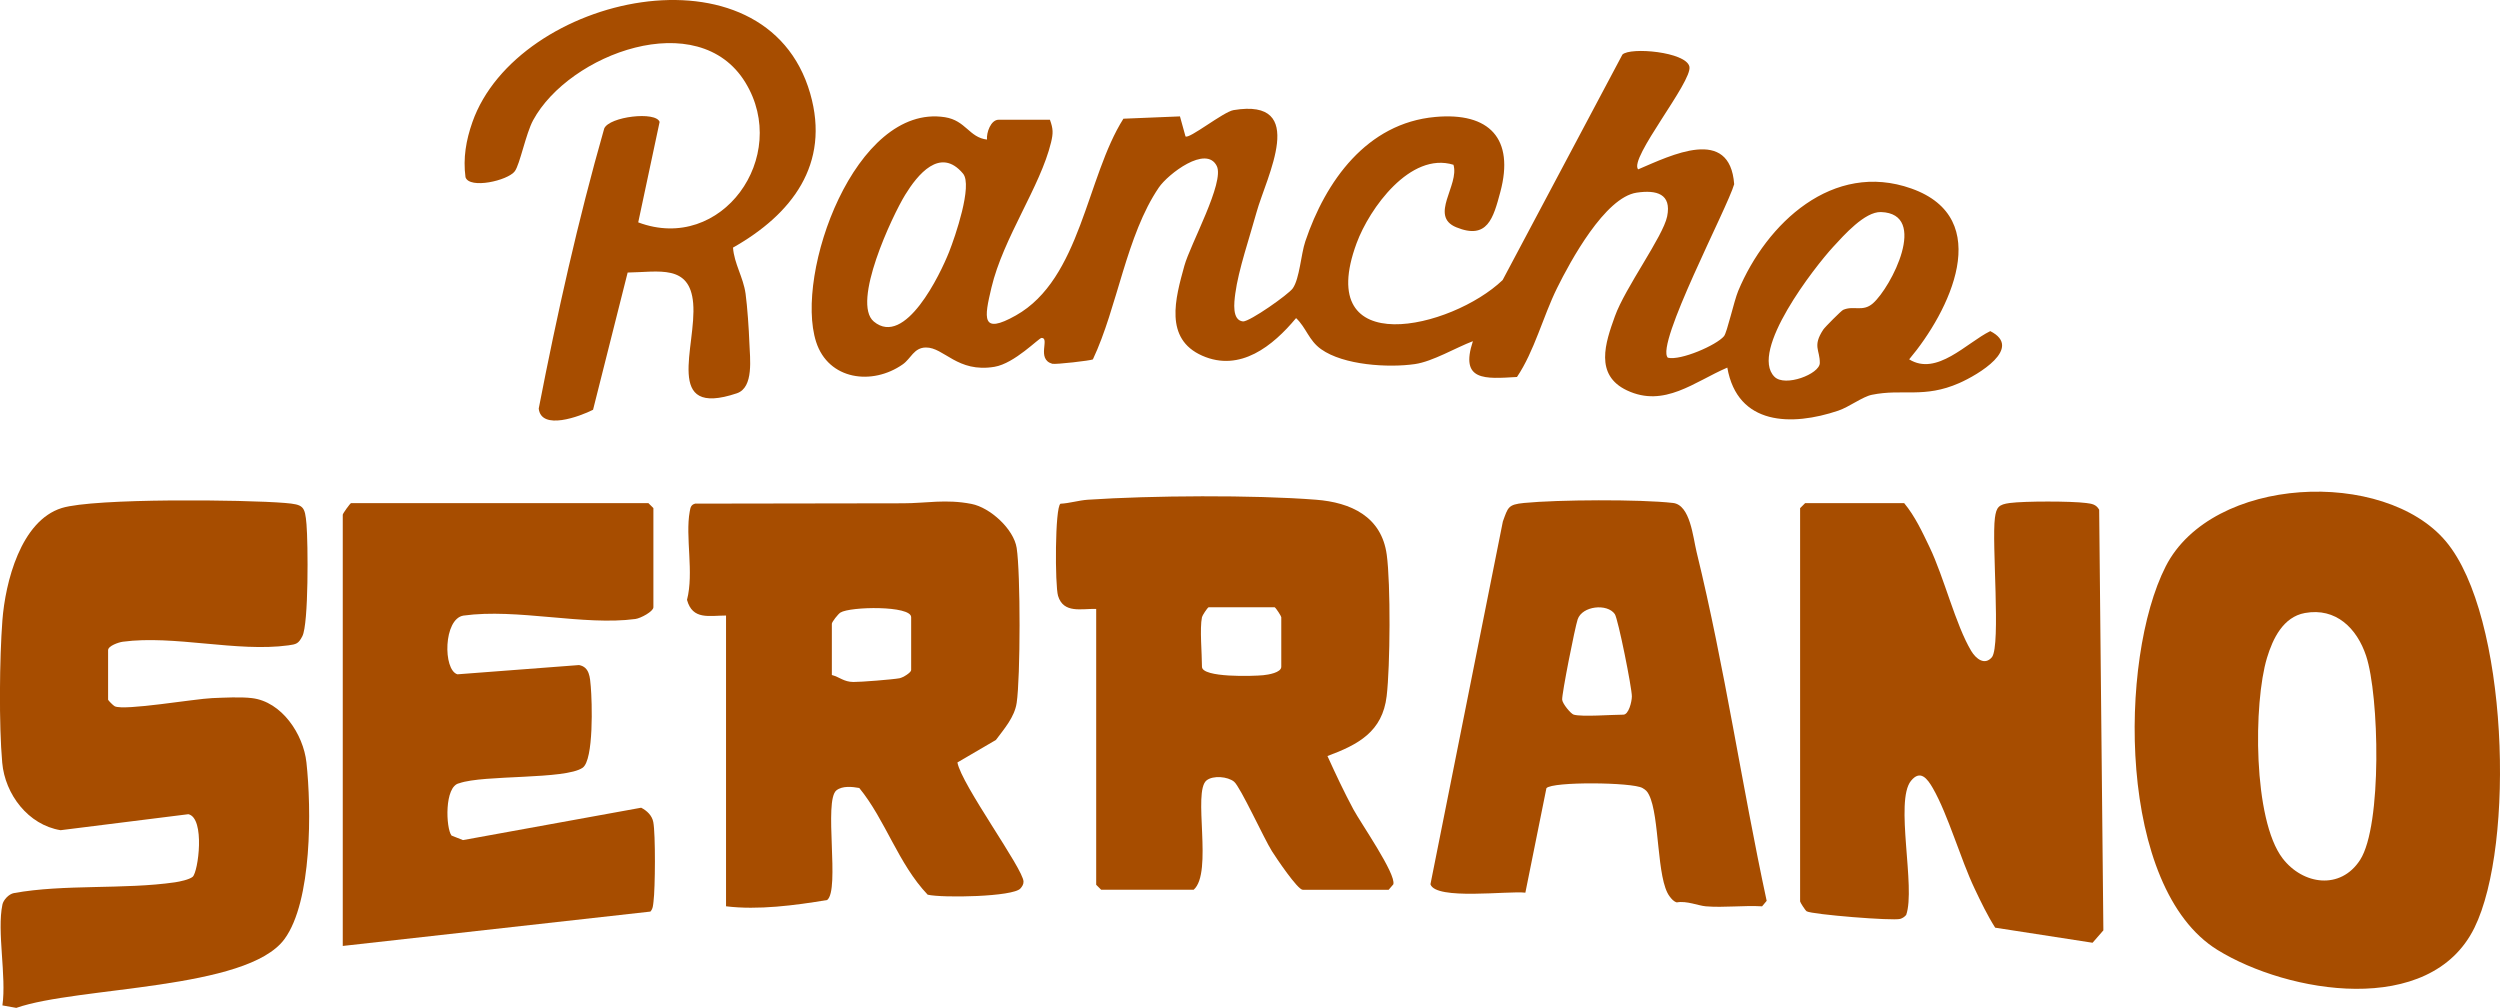 <svg height="305" width="756.51" viewBox="0 0 756.51 305" data-name="Camada 1" id="Camada_1" xmlns="http://www.w3.org/2000/svg">
  <defs>
    <style>
      .cls-1 {
        fill: #a74d00;
      }
    </style>
  </defs>
  <path d="M317.72,36.26c.99,2.75,1,4.03.34,6.8-3.23,13.41-14.46,28.86-18.05,43.99-2.17,9.17-3.18,14.36,7.4,8.4,19.66-11.07,21.36-41.9,32.54-59.53l17.11-.7,1.67,6.04c.96,1.01,11.49-7.44,14.54-7.94,22.84-3.79,9.89,20.3,6.95,30.95-1.99,7.24-5.49,17.46-6.42,24.57-.35,2.66-1.07,8.1,2.36,8.43,2.11.01,13.76-8.18,15.04-10.02,2.07-2.97,2.46-10.25,3.79-14.21,6.12-18.17,18.57-35.79,39.34-37.65,16.44-1.48,23.97,6.61,19.68,22.68-2.14,7.99-3.91,14.56-13.33,10.71-8.31-3.4,1.01-12.78-.86-18.92-13.06-4.02-25.42,13.21-29.3,23.71-13.24,35.81,28.72,25.95,44.18,11.18l36.25-68.24c2.41-2.33,19.26-.82,20.27,3.64s-18.44,27.9-15.51,31.1c10.03-4.27,27.75-13.16,29.06,4.49-2.01,7.11-23.97,48.64-20.07,52.51,3.88.93,14.73-3.8,16.99-6.52.94-1.13,2.99-10.54,4.3-13.7,8.54-20.45,28.64-39.41,52.4-30.98,25.47,9.04,11.47,37.28-.67,51.69,8.34,5.18,17.36-5.01,24.54-8.54,10.07,5.11-3.7,13.22-9.38,15.72-10.68,4.7-17.12,1.64-26.45,3.55-2.85.58-6.87,3.7-10.19,4.81-14,4.72-30.47,4.55-33.55-13.04-9.95,4.26-19.07,12.24-30.38,6.89-9.86-4.67-6.53-14.37-3.64-22.41,3.11-8.67,14.56-24.13,15.81-30.21,1.41-6.89-3.23-8.09-9.21-7.21-9.59,1.41-20.08,20.73-24.11,28.9-4.25,8.61-6.85,19.07-12.12,26.88-9.68.57-17.35,1.34-13.34-10.83-5.18,1.95-12.15,6.15-17.56,6.93-8.04,1.16-21.57.34-28.37-4.51-3.76-2.68-4.44-6.43-7.57-9.41-6.98,8.4-16.92,16.45-28.4,11.38-11.57-5.11-8.15-17.29-5.41-27.2,1.81-6.53,12.24-25.3,9.81-30.2-3.2-6.45-14.74,2.42-17.52,6.49-9.89,14.53-12.49,36.18-19.97,52.03-.61.36-11.34,1.59-12.3,1.32-4.89-1.41-.61-7.88-3.23-7.82-.84.02-8.15,7.71-14.23,8.74-11.28,1.9-15.27-5.91-20.79-5.84-3.62.04-4.51,3.36-6.97,5.09-9.24,6.5-22.51,4.75-26.23-6.79-6.62-20.6,11.84-72.21,38.97-67.99,6.34.99,7.34,6.15,12.74,6.77-.21-2.1,1.16-6,3.51-6h15.5ZM291.42,52.54c-6.92-8.29-13.83.42-17.51,6.41-3.9,6.36-16.3,32.69-9.48,38.36,9.47,7.86,20.1-14.32,22.77-21.07,1.82-4.6,7.18-20.15,4.22-23.7ZM536.96,114.01c3.18,3.19,13.68-.82,13.72-4.16.05-3.96-2.27-5.06,1.04-10.1.51-.77,5.45-5.73,6.02-5.98,3.17-1.41,5.93.74,9.02-1.98,5.51-4.85,16.99-27.14,2.43-27.62-4.9-.16-11.24,7.03-14.49,10.56-5.52,5.99-25.46,31.56-17.74,39.28Z" class="cls-1"></path>
  <path d="M740.15,163.84c18.79,22.39,21.03,91.79,8.6,116.95-13.41,27.15-56.47,19.78-77.72,6.67-30.3-18.69-29.99-87.99-15.68-116.07,14.03-27.52,66.14-29.78,84.8-7.55ZM697.46,185.5c-6.56,1.2-9.69,7.74-11.45,13.54-4.14,13.65-4.26,49.01,4.72,60.71,6.14,7.99,17.52,9.66,23.45.46,6.7-10.38,5.78-49.81,1.82-61.73-2.77-8.35-9.13-14.7-18.54-12.98Z" class="cls-1"></path>
  <path d="M.72,273.76c.3-1.45,1.96-3.23,3.49-3.51,15.14-2.75,33.35-1.03,48.74-3.26,1.43-.21,4.33-.82,5.34-1.66,1.71-1.41,3.85-17.77-1.29-18.95l-38.67,4.84c-9.8-1.6-16.81-10.85-17.66-20.43-1.02-11.41-.82-31.49.05-43.03s5.56-30.17,17.97-34.03c9.82-3.05,55.5-2.54,67.56-1.53,5.57.47,6.03.93,6.5,6.5s.67,30.11-1.26,33.82c-1.18,2.27-1.79,2.43-4.23,2.77-15.51,2.11-34.64-3.18-50.1-1.1-1.32.18-4.45,1.28-4.45,2.55v15c0,.17,1.54,1.76,2.02,1.99,2.94,1.4,24.12-2.26,29.5-2.48,3.58-.14,8.56-.41,11.99,0,9.03,1.06,15.58,10.91,16.51,19.49,1.53,14.05,1.73,41.98-6.64,53.42-11.33,15.48-62.58,14.34-81.16,20.83l-4.2-.75c1.26-8.77-1.7-22.38,0-30.5Z" class="cls-1"></path>
  <path d="M546.22,152.26h30c3.29,3.99,5.46,8.7,7.68,13.32,4.38,9.13,7.89,23.55,12.6,31.4,1.44,2.4,4.1,4.49,6.29,1.86,2.69-3.73-.12-34.53.88-42.13.43-3.27,1.19-4.06,4.5-4.5,4.51-.59,18.57-.58,23.09,0,1.7.22,3.03.37,3.96,2.04l1.27,127.28-3.27,3.75-29.47-4.56c-2.37-3.74-4.32-7.8-6.21-11.79-4.3-9.05-8-22.28-12.62-30.37-1.72-3.01-3.84-5.75-6.66-2.26-4.95,6.11,1.49,32.24-1.44,40.56-.48.57-1.08.99-1.8,1.2-2.26.66-26.65-1.33-28.3-2.29-.44-.26-2-2.73-2-3v-119l1.5-1.5Z" class="cls-1"></path>
  <path d="M103.72,286.26v-130.5c0-.38,2.27-3.5,2.5-3.5h90l1.5,1.5v30c0,1.26-3.82,3.33-5.45,3.55-15.61,2.09-35.77-3.27-52.03-1.03-6.06.98-6.22,16.45-1.82,17.77l36.8-2.8c3.21.59,3.31,3.77,3.55,6.46.41,4.6.94,22.27-2.47,24.62-5.25,3.63-29.93,2.07-37.32,4.68-4.57.86-4.06,13.62-2.35,15.83l3.46,1.38,53.93-9.8c1.74.89,3.3,2.36,3.67,4.35.7,3.67.59,20.02.07,24.02-.14,1.1-.14,2.17-.94,3.06l-93.1,10.4Z" class="cls-1"></path>
  <path d="M219.72,186.26c-5.1,0-10.15,1.44-11.83-4.74,2.15-8.25-.58-19.09.83-26.76.21-1.14.34-2.02,1.64-2.36l62.9-.1c7.09-.01,12.94-1.33,20.72.19,5.63,1.1,12.78,7.58,13.67,13.33,1.18,7.67,1.15,39.14,0,46.87-.64,4.32-3.79,7.88-6.28,11.22l-11.65,6.81c1.19,6.68,19.94,32.21,20,36.05.01.86-.39,1.45-.92,2.07-2.14,2.56-23.63,2.93-28.08,1.9-8.9-9.34-12.79-22.63-20.7-32.29-2.16-.4-5.11-.7-6.91.71-3.93,3.08,1.12,30.12-2.81,33.19-9.82,1.64-20.93,3.09-30.6,1.9v-88ZM251.72,204.26c2.47.67,3.59,2.06,6.48,2.11,2.21.03,11.98-.75,14-1.13,1.1-.21,3.52-1.73,3.52-2.48v-16c0-3.57-18.46-3.24-21.4-1.4-.72.45-2.6,2.85-2.6,3.4v15.5Z" class="cls-1"></path>
  <path d="M331.72,184.26c-4.45-.12-9.89,1.49-11.55-3.95-.95-3.12-.96-26.79.73-27.88,2.79-.14,5.5-1.02,8.28-1.21,19.16-1.28,50.05-1.49,69.07,0,10.51.82,19.8,5.07,21.38,16.62,1.21,8.86,1.05,33.77-.02,42.8-1.28,10.8-8.6,14.68-17.92,18.14,2.47,5.43,5.03,10.89,7.85,16.14,2.19,4.08,13.02,19.63,12.08,22.69l-1.41,1.64h-26c-1.55,0-8.04-9.65-9.32-11.68-2.35-3.71-9.56-19.48-11.46-21.03s-6.32-1.97-8.32-.39c-4.3,3.41,2.02,27.87-3.9,33.09h-28l-1.5-1.5v-83.5ZM363.72,186.76c-.71,3.38,0,10.98,0,15,0,3.36,15.55,2.86,18.56,2.56,1.48-.15,5.44-.77,5.44-2.56v-15c0-.28-1.55-2.73-2-3h-20c-.46.28-1.9,2.5-2,3Z" class="cls-1"></path>
  <path d="M516.22,274.26c-2.31-.19-5.83-1.74-8.81-1.19-.99-.28-1.59-1.05-2.18-1.82-3.99-5.25-2.94-24.22-6.25-30.75-.53-1.05-.95-1.45-1.96-2.04-3.02-1.77-27.31-2-29.07.05l-6.37,31.62c-5.11-.62-27.12,2.34-28.72-2.55l21.91-109.77c1.57-4.3,1.55-5.13,6.39-5.61,10.14-1,35.14-1.15,45.11,0,5.2.6,6.02,10.3,7.13,14.87,8.49,34.7,13.69,70.69,21.2,105.53l-1.39,1.66c-5.55-.33-11.52.45-17,0ZM476.22,216.26c2.56.71,11.49,0,15,0,1.64,0,2.56-3.89,2.59-5.48.05-2.45-4.17-23.51-5.16-24.95-2.27-3.29-9.88-2.51-11.25,1.61-.82,2.45-4.84,22.7-4.68,24.31.13,1.27,2.66,4.28,3.5,4.51Z" class="cls-1"></path>
  <path d="M189.93,82.47l-10.47,41.53c-3.95,2-15.68,6.4-16.44-.36,5.53-28.47,11.86-56.87,19.82-84.76,1.56-3.62,15.66-5.28,16.76-1.98l-6.47,30.39c25.22,9.49,46.17-19.88,32.41-42.35-14.24-23.24-53.31-8.65-64.21,11.43-2.2,4.05-4.02,13.41-5.55,15.45-2.14,2.85-13.72,5.46-14.92,1.8-.77-5.82.17-11.18,2.08-16.64,13.55-38.55,88.82-55.32,102.23-8.68,6.16,21.42-5.6,36.58-23.36,46.62.35,4.87,3.11,8.97,3.8,13.94.53,3.84,1.01,10.85,1.15,14.85.16,4.65,1.42,13.55-3.79,15.3-22.37,7.52-12.09-14.2-13.22-27.29-1.02-11.85-10.39-9.39-19.83-9.25Z" class="cls-1"></path>
</svg>